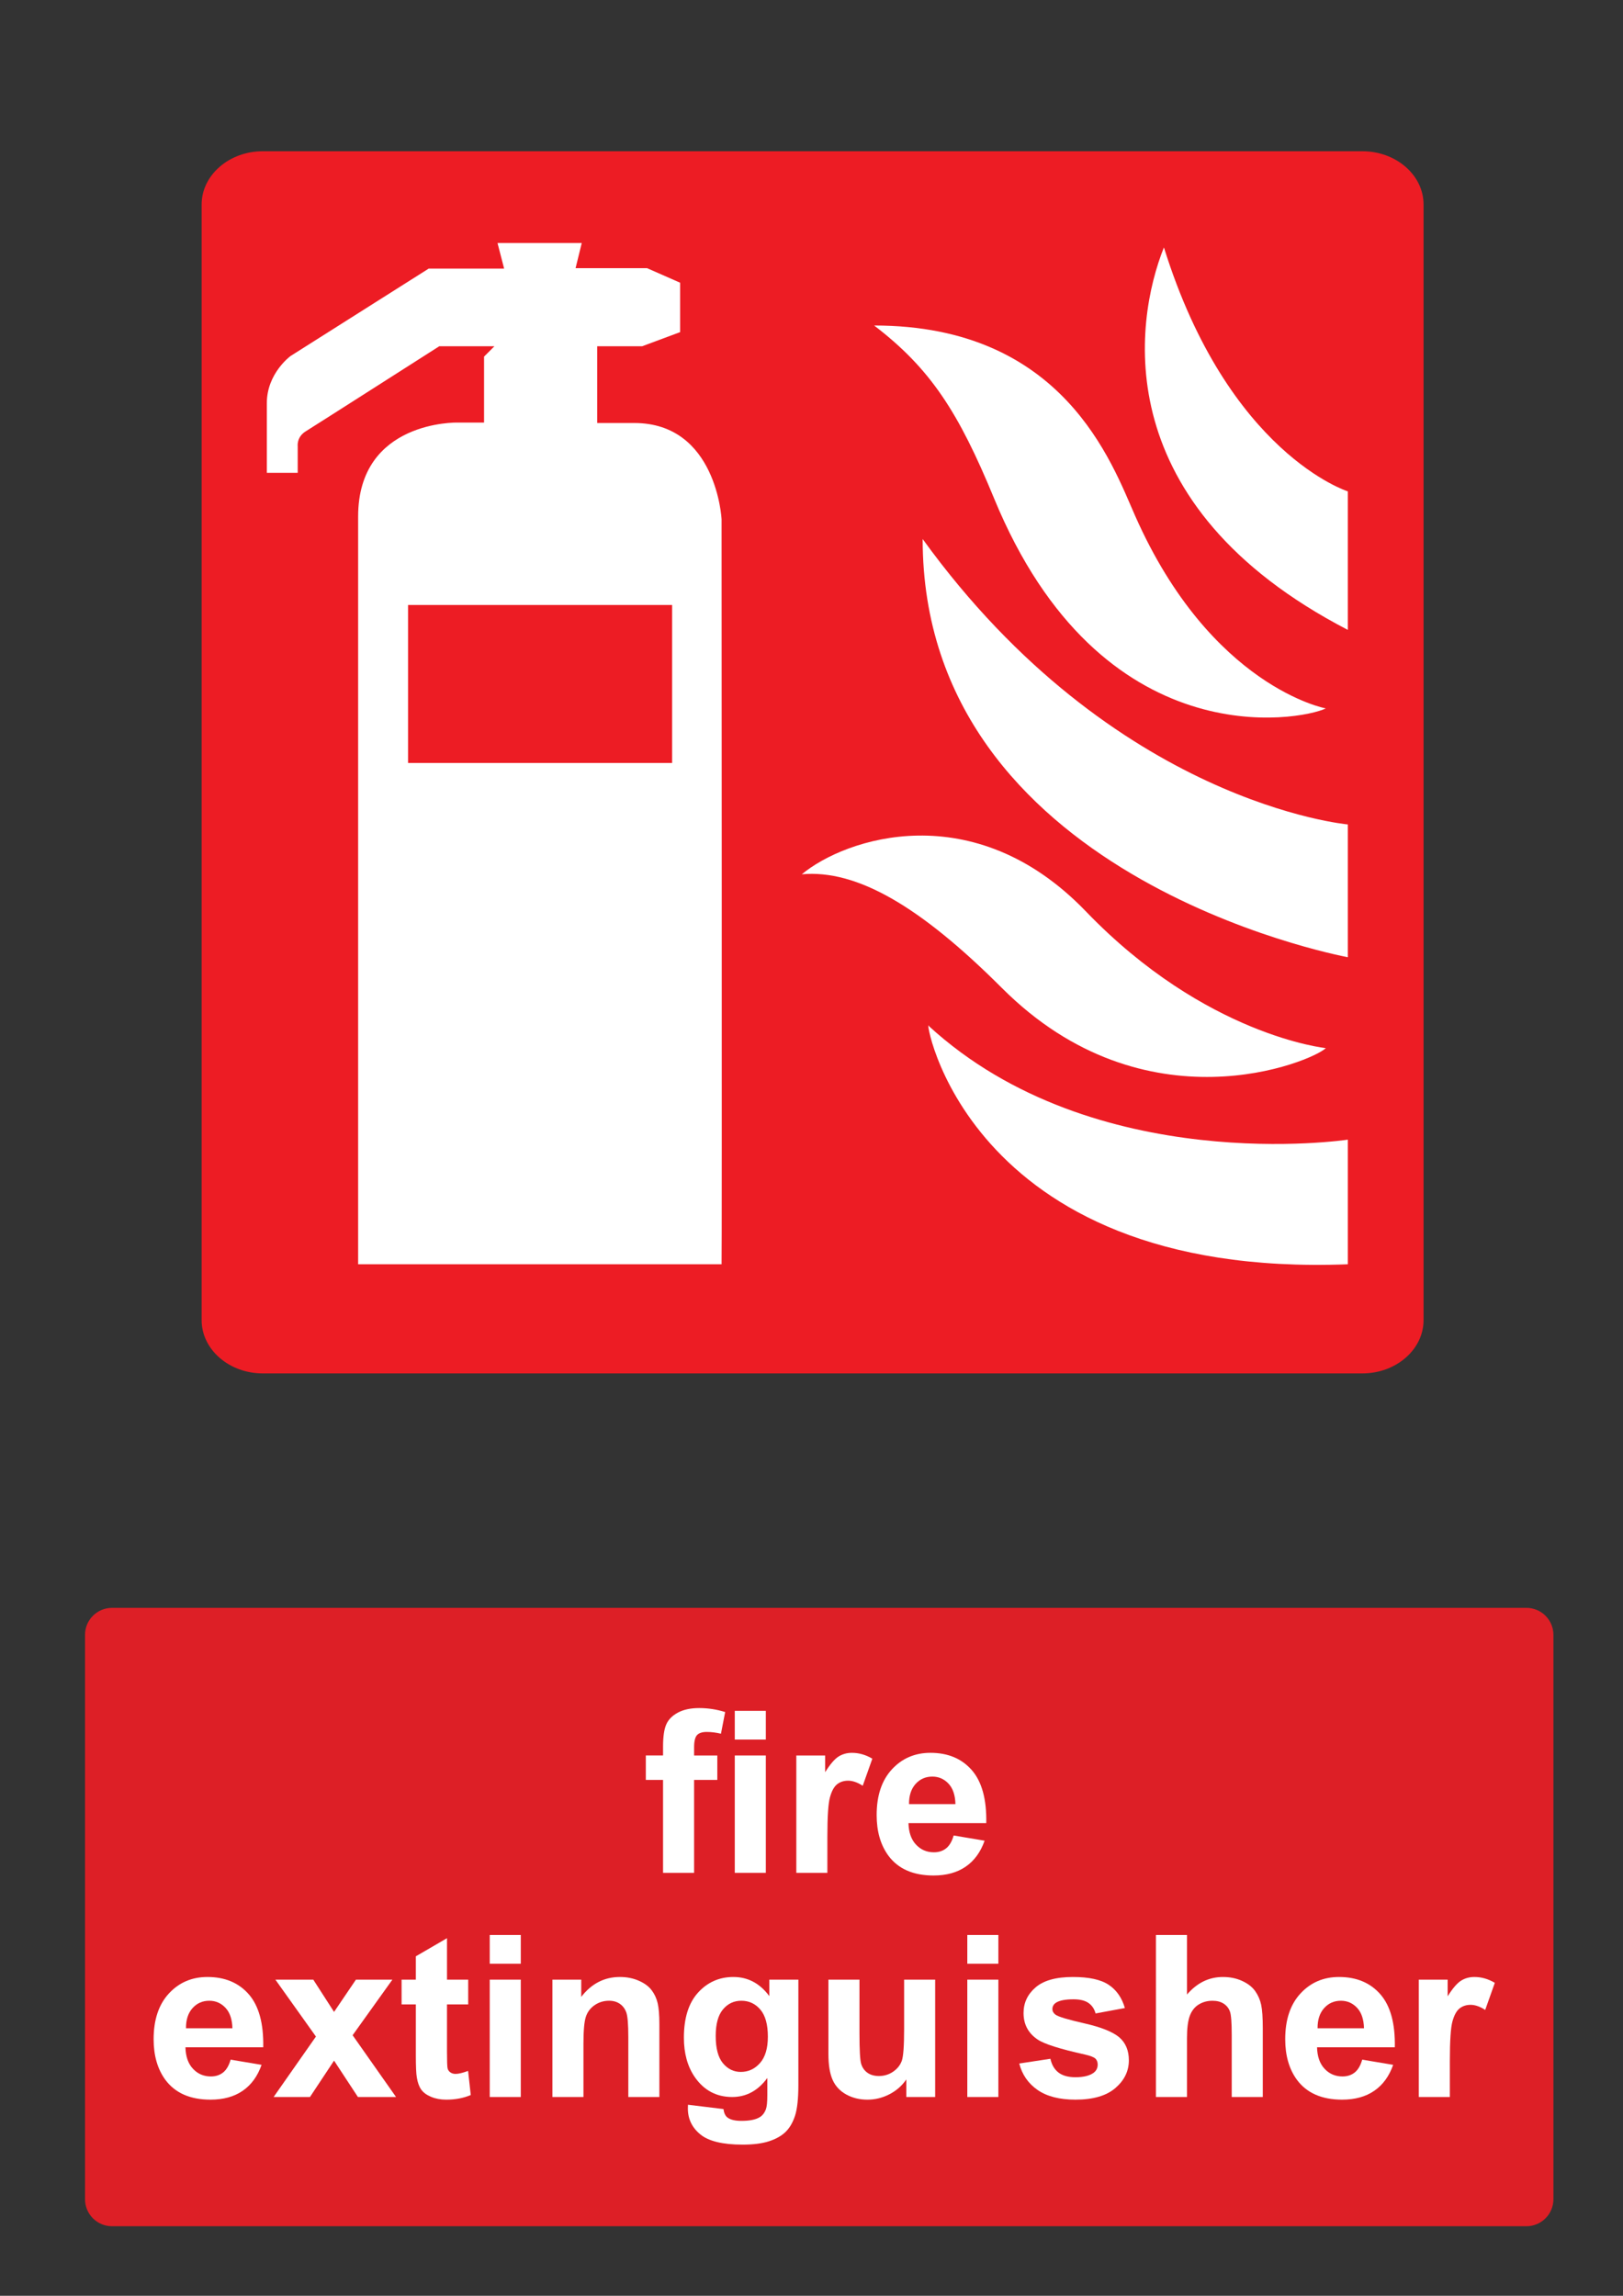 <?xml version="1.0" encoding="utf-8"?>
<!-- Generator: Adobe Illustrator 16.0.3, SVG Export Plug-In . SVG Version: 6.00 Build 0)  -->
<!DOCTYPE svg PUBLIC "-//W3C//DTD SVG 1.1 Tiny//EN" "http://www.w3.org/Graphics/SVG/1.1/DTD/svg11-tiny.dtd">
<svg version="1.1" baseProfile="tiny" id="Layer_1" xmlns="http://www.w3.org/2000/svg" xmlns:xlink="http://www.w3.org/1999/xlink"
	 x="0px" y="0px" width="595.279px" height="841.89px" viewBox="0 0 595.279 841.89" xml:space="preserve">
<rect x="0" y="0" width="595.279" height="841.89" fill="#333333" stroke="none"/>
<path fill="#ED1C24" d="M96.364,55.464h403.357c12.325,0,22.408,8.776,22.408,19.503v409.167c0,10.729-10.083,19.504-22.408,19.504
	H96.364c-12.324,0-22.408-8.775-22.408-19.504V74.968C73.956,64.24,84.039,55.464,96.364,55.464"/>
<polyline fill="#ED1C24" points="511.658,494.99 80.565,494.99 80.565,63.896 511.658,63.896 511.658,494.99 "/>
<path fill="#FFFFFF" d="M494.358,180.193c0,0-43.841-13.75-67.459-89.46c-11.054,27.638-20.546,94.639,67.459,140.258
	C494.358,229.777,494.358,180.193,494.358,180.193"/>
<path fill="#FFFFFF" d="M486.271,259.785c0,0-42.062-7.764-69.889-70.533c-8.56-19.313-26.186-69.886-95.769-69.886
	c20.612,15.763,30.939,31.692,44.001,63.417C403.854,278.074,477.015,264.254,486.271,259.785"/>
<path fill="#FFFFFF" d="M494.358,302.332c0,0-85.74-7.603-155.95-104.668c0,123.445,151.854,152.542,155.95,153.361
	C494.358,346.819,494.358,302.332,494.358,302.332"/>
<path fill="#FFFFFF" d="M486.271,384.351c0,0-44.066-4.481-88.006-50.149c-41.089-42.708-88.256-26.861-104.182-13.589
	c20.168-1.833,43.462,11.756,73.445,41.739C420.158,414.98,481.415,389.204,486.271,384.351"/>
<path fill="#FFFFFF" d="M494.358,417.919c0,0-92.88,14.081-153.685-41.656c-2.12-6.361,11.646,92.857,153.685,87.357
	C494.358,460.708,494.358,417.919,494.358,417.919"/>
<path fill="#FFFFFF" d="M213.372,89.116h-30.898l2.427,9.381h-27.664l-50.635,32.033c0,0-8.734,6.309-8.734,17.31
	c0,11,0,25.56,0,25.56h11.323v-9.708c0,0-0.485-3.396,2.912-5.498c3.397-2.104,49.017-31.224,49.017-31.224h20.223l-3.803,3.801
	v24.186h-9.787c0,0-36.398-0.862-36.398,34.457v274.207c0,0,133.14,0,133.3,0c0.163,0,0-273.236,0-273.236
	s-1.78-35.266-32.029-35.266h-13.589V126.97h16.501l13.912-5.178v-18.119l-12.133-5.338h-26.208L213.372,89.116"/>
<polyline fill="#ED1C24" points="246.52,221.852 149.666,221.852 149.666,279.783 246.52,279.783 246.52,221.852 "/>
<path fill="#DD1F26" d="M41.1,589.611h518.74c5.479,0,9.92,4.439,9.92,9.92v206.93c0,5.479-4.439,9.92-9.92,9.92H41.1
	c-5.479,0-9.92-4.439-9.92-9.92v-206.93C31.18,594.05,35.62,589.611,41.1,589.611"/>
<g>
	<path fill="#FFFFFF" d="M236.873,643.75h6.321v-3.242c0-3.619,0.386-6.322,1.155-8.104c0.771-1.783,2.188-3.236,4.255-4.357
		c2.067-1.121,4.682-1.682,7.842-1.682c3.242,0,6.417,0.486,9.524,1.459l-1.54,7.943c-1.811-0.434-3.553-0.648-5.228-0.648
		c-1.648,0-2.831,0.385-3.546,1.154c-0.717,0.771-1.074,2.25-1.074,4.438v3.041h8.511v8.955h-8.511v34.084h-11.389v-34.084h-6.321
		V643.75L236.873,643.75z"/>
	<path fill="#FFFFFF" d="M269.497,637.916v-10.537h11.388v10.537H269.497z M269.497,686.791v-43.039h11.388v43.039H269.497z"/>
	<path fill="#FFFFFF" d="M303.459,686.791h-11.389v-43.039h10.578v6.119c1.811-2.891,3.438-4.795,4.884-5.715
		c1.444-0.918,3.086-1.377,4.925-1.377c2.594,0,5.093,0.715,7.496,2.146l-3.524,9.93c-1.919-1.242-3.702-1.863-5.351-1.863
		c-1.595,0-2.944,0.438-4.053,1.316c-1.107,0.877-1.979,2.467-2.614,4.762c-0.635,2.297-0.951,7.105-0.951,14.428L303.459,686.791
		L303.459,686.791z"/>
	<path fill="#FFFFFF" d="M349.781,673.091l11.349,1.906c-1.459,4.16-3.764,7.328-6.91,9.502c-3.147,2.176-7.086,3.264-11.813,3.264
		c-7.483,0-13.022-2.445-16.615-7.336c-2.838-3.918-4.256-8.861-4.256-14.832c0-7.133,1.863-12.719,5.593-16.76
		c3.729-4.037,8.442-6.059,14.145-6.059c6.403,0,11.455,2.113,15.157,6.344c3.701,4.229,5.472,10.705,5.31,19.432h-28.53
		c0.079,3.379,0.998,6.006,2.756,7.885c1.756,1.877,3.943,2.814,6.563,2.814c1.783,0,3.283-0.486,4.499-1.459
		S349.159,675.253,349.781,673.091z M350.431,661.583c-0.081-3.297-0.934-5.803-2.554-7.518c-1.621-1.717-3.594-2.574-5.916-2.574
		c-2.486,0-4.539,0.906-6.16,2.715c-1.621,1.811-2.419,4.271-2.393,7.377H350.431z"/>
</g>
<g>
	<path fill="#FFFFFF" d="M84.592,755.292l11.348,1.904c-1.459,4.16-3.763,7.33-6.91,9.504c-3.146,2.176-7.086,3.262-11.813,3.262
		c-7.484,0-13.023-2.445-16.616-7.336c-2.837-3.916-4.255-8.861-4.255-14.832c0-7.133,1.864-12.719,5.593-16.758
		c3.729-4.039,8.443-6.059,14.145-6.059c6.402,0,11.455,2.113,15.156,6.342s5.472,10.707,5.31,19.434H68.016
		c0.081,3.377,0.999,6.004,2.756,7.883c1.756,1.877,3.944,2.816,6.565,2.816c1.783,0,3.283-0.486,4.499-1.459
		S83.97,757.455,84.592,755.292z M85.24,743.783c-0.081-3.297-0.933-5.803-2.554-7.52c-1.621-1.715-3.594-2.572-5.917-2.572
		c-2.485,0-4.539,0.904-6.16,2.715s-2.418,4.27-2.391,7.377H85.24z"/>
	<path fill="#FFFFFF" d="M100.357,768.99l15.522-22.168l-14.874-20.871h13.9l7.619,11.834l8.024-11.834h13.374l-14.59,20.385
		l15.927,22.654h-13.982l-8.754-13.334l-8.835,13.334H100.357z"/>
	<path fill="#FFFFFF" d="M171.726,725.951v9.078h-7.781v17.346c0,3.512,0.074,5.559,0.224,6.139
		c0.147,0.582,0.485,1.063,1.014,1.439c0.526,0.379,1.168,0.566,1.925,0.566c1.055,0,2.58-0.363,4.58-1.094l0.974,8.834
		c-2.648,1.137-5.647,1.703-8.997,1.703c-2.055,0-3.905-0.346-5.553-1.033c-1.647-0.689-2.856-1.582-3.627-2.676
		s-1.304-2.572-1.601-4.438c-0.243-1.322-0.365-3.998-0.365-8.023v-18.764h-5.228v-9.078h5.228v-8.553l11.429-6.646v15.199H171.726
		L171.726,725.951z"/>
	<path fill="#FFFFFF" d="M179.628,720.115v-10.537h11.388v10.537H179.628z M179.628,768.99v-43.039h11.388v43.039H179.628z"/>
	<path fill="#FFFFFF" d="M241.838,768.99H230.45v-21.965c0-4.646-0.243-7.652-0.729-9.02c-0.486-1.363-1.276-2.424-2.371-3.18
		c-1.094-0.758-2.411-1.135-3.951-1.135c-1.973,0-3.743,0.539-5.309,1.619c-1.567,1.08-2.642,2.514-3.222,4.295
		c-0.581,1.783-0.871,5.08-0.871,9.891v19.494h-11.389v-43.041h10.578v6.322c3.755-4.863,8.483-7.295,14.186-7.295
		c2.513,0,4.809,0.453,6.89,1.357c2.08,0.906,3.654,2.061,4.722,3.465s1.811,2.998,2.229,4.781s0.628,4.338,0.628,7.66v26.75
		H241.838z"/>
	<path fill="#FFFFFF" d="M252.334,771.828l13.009,1.58c0.216,1.514,0.715,2.553,1.5,3.121c1.08,0.811,2.782,1.215,5.105,1.215
		c2.973,0,5.201-0.445,6.688-1.338c0.999-0.594,1.756-1.555,2.27-2.877c0.352-0.945,0.527-2.688,0.527-5.229v-6.281
		c-3.404,4.646-7.7,6.971-12.888,6.971c-5.782,0-10.362-2.445-13.739-7.336c-2.647-3.863-3.972-8.672-3.972-14.428
		c0-7.213,1.735-12.725,5.208-16.535c3.471-3.809,7.787-5.713,12.947-5.713c5.322,0,9.713,2.336,13.172,7.01v-6.037h10.658v38.621
		c0,5.08-0.419,8.877-1.256,11.389c-0.838,2.514-2.013,4.484-3.525,5.918c-1.515,1.432-3.533,2.553-6.06,3.363
		s-5.722,1.215-9.585,1.215c-7.295,0-12.469-1.25-15.521-3.748c-3.055-2.5-4.58-5.668-4.58-9.504
		C252.294,772.826,252.307,772.367,252.334,771.828z M262.507,746.578c0,4.566,0.885,7.91,2.654,10.031
		c1.769,2.121,3.951,3.182,6.545,3.182c2.781,0,5.133-1.088,7.052-3.262c1.918-2.176,2.877-5.396,2.877-9.666
		c0-4.459-0.919-7.77-2.756-9.93c-1.838-2.162-4.161-3.242-6.971-3.242c-2.729,0-4.979,1.061-6.748,3.182
		S262.507,742.228,262.507,746.578z"/>
	<path fill="#FFFFFF" d="M332.416,768.99v-6.443c-1.566,2.297-3.627,4.107-6.181,5.43c-2.553,1.324-5.248,1.986-8.085,1.986
		c-2.892,0-5.484-0.635-7.781-1.904s-3.958-3.053-4.984-5.35s-1.539-5.471-1.539-9.523v-27.234h11.388v19.775
		c0,6.055,0.209,9.762,0.628,11.125c0.419,1.365,1.183,2.445,2.29,3.242s2.513,1.195,4.215,1.195c1.945,0,3.688-0.533,5.229-1.6
		c1.541-1.068,2.594-2.393,3.162-3.973c0.565-1.582,0.851-5.451,0.851-11.611v-18.154h11.388v43.039H332.416z"/>
	<path fill="#FFFFFF" d="M354.786,720.115v-10.537h11.39v10.537H354.786z M354.786,768.99v-43.039h11.39v43.039H354.786z"/>
	<path fill="#FFFFFF" d="M373.836,756.71l11.429-1.744c0.485,2.217,1.473,3.898,2.958,5.047c1.486,1.148,3.565,1.723,6.242,1.723
		c2.943,0,5.16-0.541,6.646-1.621c0.999-0.756,1.499-1.77,1.499-3.039c0-0.865-0.271-1.582-0.811-2.148
		c-0.567-0.541-1.838-1.039-3.811-1.5c-9.187-2.025-15.009-3.877-17.467-5.553c-3.404-2.322-5.107-5.551-5.107-9.686
		c0-3.729,1.474-6.861,4.418-9.402c2.944-2.539,7.512-3.809,13.698-3.809c5.891,0,10.268,0.959,13.131,2.877s4.836,4.756,5.917,8.51
		l-10.739,1.986c-0.459-1.674-1.331-2.959-2.613-3.85c-1.284-0.893-3.114-1.338-5.492-1.338c-2.998,0-5.146,0.418-6.443,1.256
		c-0.864,0.596-1.297,1.365-1.297,2.311c0,0.811,0.378,1.5,1.136,2.066c1.025,0.758,4.571,1.824,10.639,3.201
		c6.063,1.379,10.3,3.066,12.705,5.066c2.377,2.025,3.565,4.85,3.565,8.471c0,3.945-1.647,7.336-4.943,10.172
		c-3.297,2.838-8.173,4.256-14.63,4.256c-5.863,0-10.504-1.188-13.922-3.566C377.125,764.019,374.89,760.791,373.836,756.71z"/>
	<path fill="#FFFFFF" d="M435.355,709.578v21.844c3.675-4.297,8.065-6.443,13.172-6.443c2.62,0,4.984,0.486,7.092,1.459
		c2.108,0.973,3.694,2.217,4.764,3.729c1.065,1.514,1.796,3.189,2.188,5.025c0.392,1.838,0.588,4.688,0.588,8.553v25.248H451.77
		v-22.736c0-4.512-0.217-7.375-0.648-8.592c-0.433-1.215-1.194-2.182-2.29-2.898c-1.094-0.715-2.466-1.072-4.112-1.072
		c-1.893,0-3.58,0.459-5.065,1.377c-1.485,0.92-2.574,2.305-3.263,4.154c-0.689,1.852-1.034,4.588-1.034,8.207v21.561h-11.388
		V709.58h11.386V709.578z"/>
	<path fill="#FFFFFF" d="M499.632,755.292l11.348,1.904c-1.459,4.16-3.763,7.33-6.91,9.504c-3.146,2.176-7.086,3.262-11.813,3.262
		c-7.484,0-13.023-2.445-16.616-7.336c-2.837-3.916-4.255-8.861-4.255-14.832c0-7.133,1.862-12.719,5.592-16.758
		c3.729-4.039,8.443-6.059,14.145-6.059c6.403,0,11.455,2.113,15.157,6.342c3.701,4.229,5.473,10.707,5.311,19.434h-28.531
		c0.08,3.377,0.999,6.004,2.756,7.883c1.756,1.877,3.944,2.816,6.564,2.816c1.782,0,3.282-0.486,4.499-1.459
		C498.094,759.021,499.01,757.455,499.632,755.292z M500.28,743.783c-0.081-3.297-0.933-5.803-2.554-7.52
		c-1.621-1.715-3.593-2.572-5.916-2.572c-2.486,0-4.539,0.904-6.16,2.715s-2.419,4.27-2.392,7.377H500.28z"/>
	<path fill="#FFFFFF" d="M531.771,768.99h-11.389v-43.039h10.578v6.119c1.81-2.893,3.438-4.795,4.884-5.715
		c1.443-0.918,3.086-1.379,4.924-1.379c2.594,0,5.093,0.717,7.497,2.148l-3.525,9.93c-1.919-1.242-3.702-1.863-5.35-1.863
		c-1.595,0-2.945,0.438-4.053,1.316c-1.108,0.877-1.979,2.465-2.614,4.762s-0.952,7.105-0.952,14.428V768.99z"/>
</g>
</svg>
